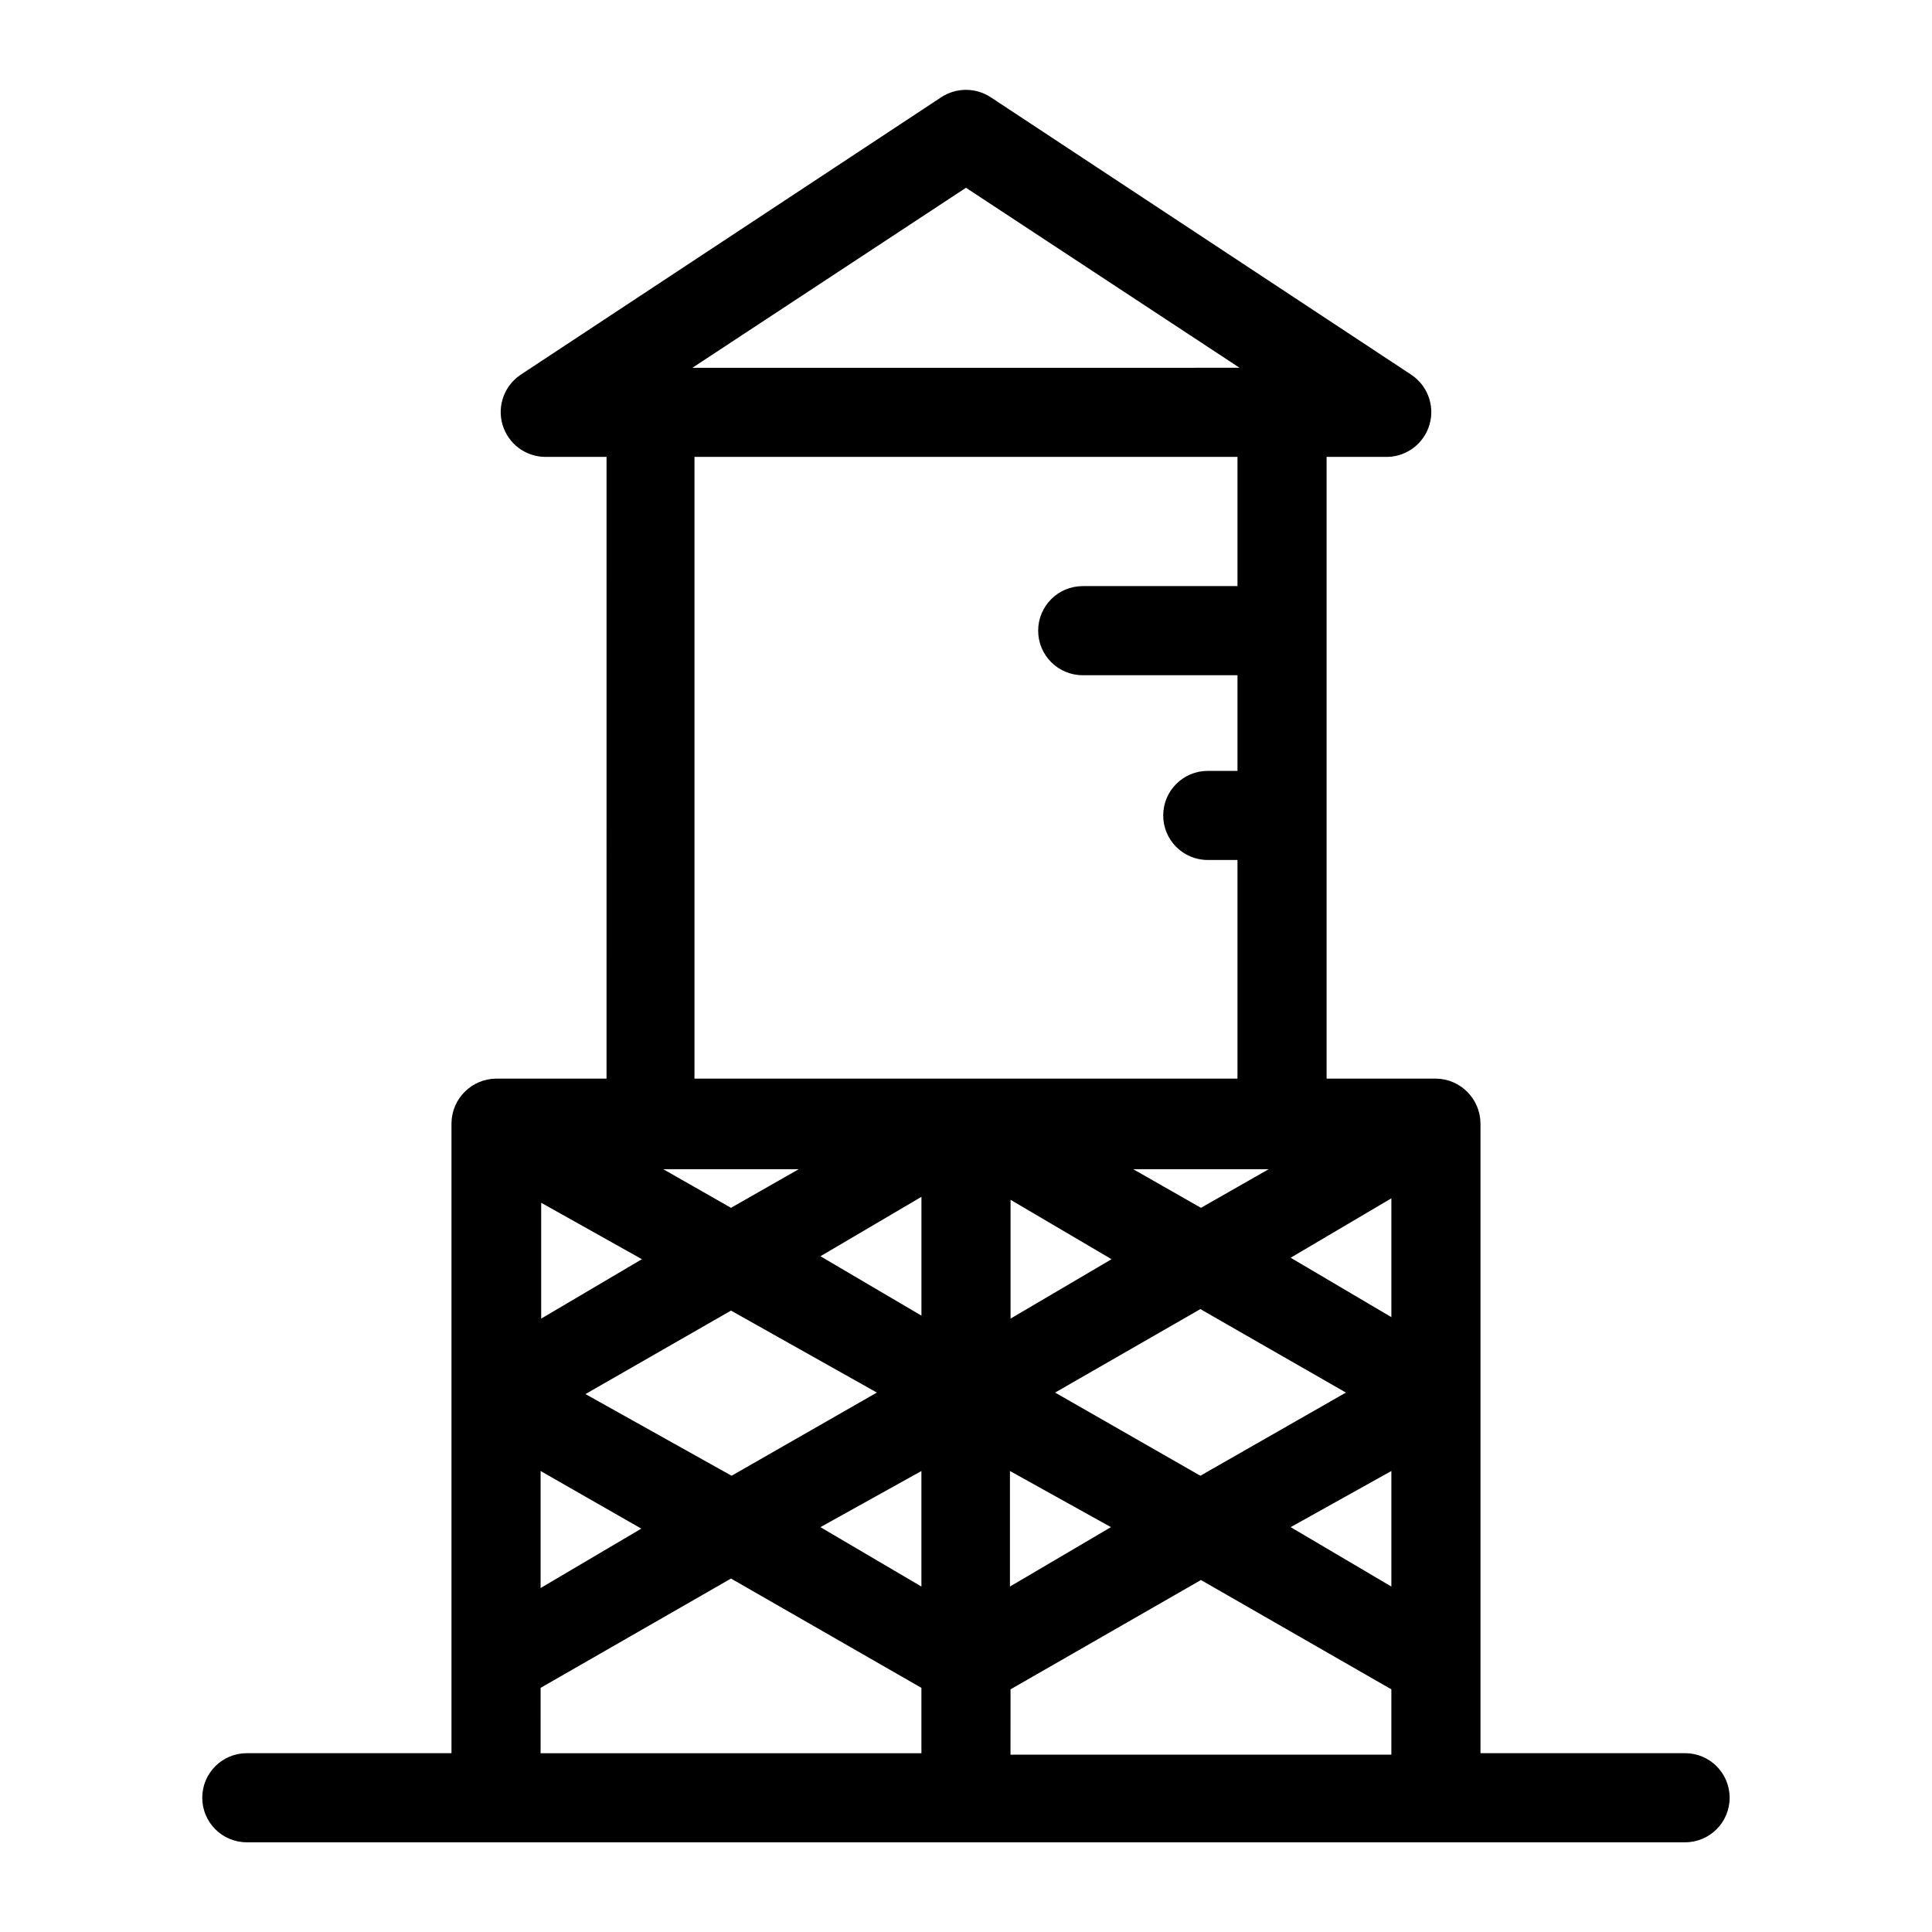 <?xml version="1.0" encoding="UTF-8"?>
<!-- Uploaded to: ICON Repo, www.iconrepo.com, Generator: ICON Repo Mixer Tools -->
<svg fill="#000000" width="800px" height="800px" version="1.1" viewBox="144 144 512 512" xmlns="http://www.w3.org/2000/svg">
 <path d="m590.58 608.61h-54.238v-166.96c-0.086-6.484-5.324-11.723-11.809-11.809h-28.969v-164.76h16.297-0.004c5.141-0.188 9.574-3.66 10.992-8.605 1.414-4.945-0.512-10.238-4.773-13.121l-111.55-73.602c-3.969-2.59-9.094-2.59-13.066 0l-111.55 73.602c-4.301 2.918-6.211 8.289-4.715 13.266s6.051 8.402 11.25 8.461h16.297l-0.004 164.76h-29.281c-6.488 0.086-11.727 5.324-11.809 11.809v166.96h-54.238c-6.523 0-11.809 5.289-11.809 11.809 0 6.523 5.285 11.809 11.809 11.809h381.16c6.519 0 11.805-5.285 11.805-11.809 0-6.519-5.285-11.809-11.805-11.809zm-202.39-115.95-26.766-15.742 26.766-15.742zm23.617-30.699 26.766 15.742-26.766 15.742zm11.805 51.086 38.496-22.121 38.574 22.121-38.574 22.043zm14.801 35.66-26.766 15.742v-30.617zm74.312-14.875v30.621l-26.688-15.742zm0-40.777-26.688-15.742 26.688-15.742zm-50.461-28.969-17.949-10.234h35.895zm-124.54 0-17.949-10.234h35.895zm-23.617 13.617-26.688 15.742v-30.699zm-26.844 56.129 26.688 15.273-26.688 15.742zm11.887-20.387 38.574-22.121 38.652 21.723-38.496 22.043zm89.035 20.387v30.621l-26.766-15.742zm23.617 57.859 50.461-28.969 50.461 28.969v17.32l-100.93-0.004zm-11.809-397.93 72.5 47.703-145 0.004zm-71.949 71.32h143.9v34.242l-41.012 0.004c-6.523 0-11.809 5.285-11.809 11.809 0 6.519 5.285 11.805 11.809 11.805h41.012v25.348h-7.871v0.004c-6.523 0-11.809 5.285-11.809 11.805 0 6.523 5.285 11.809 11.809 11.809h7.871v57.938h-143.9zm-40.781 326.22 50.461-28.969 50.461 28.969v17.32l-100.92-0.004z"/>
</svg>